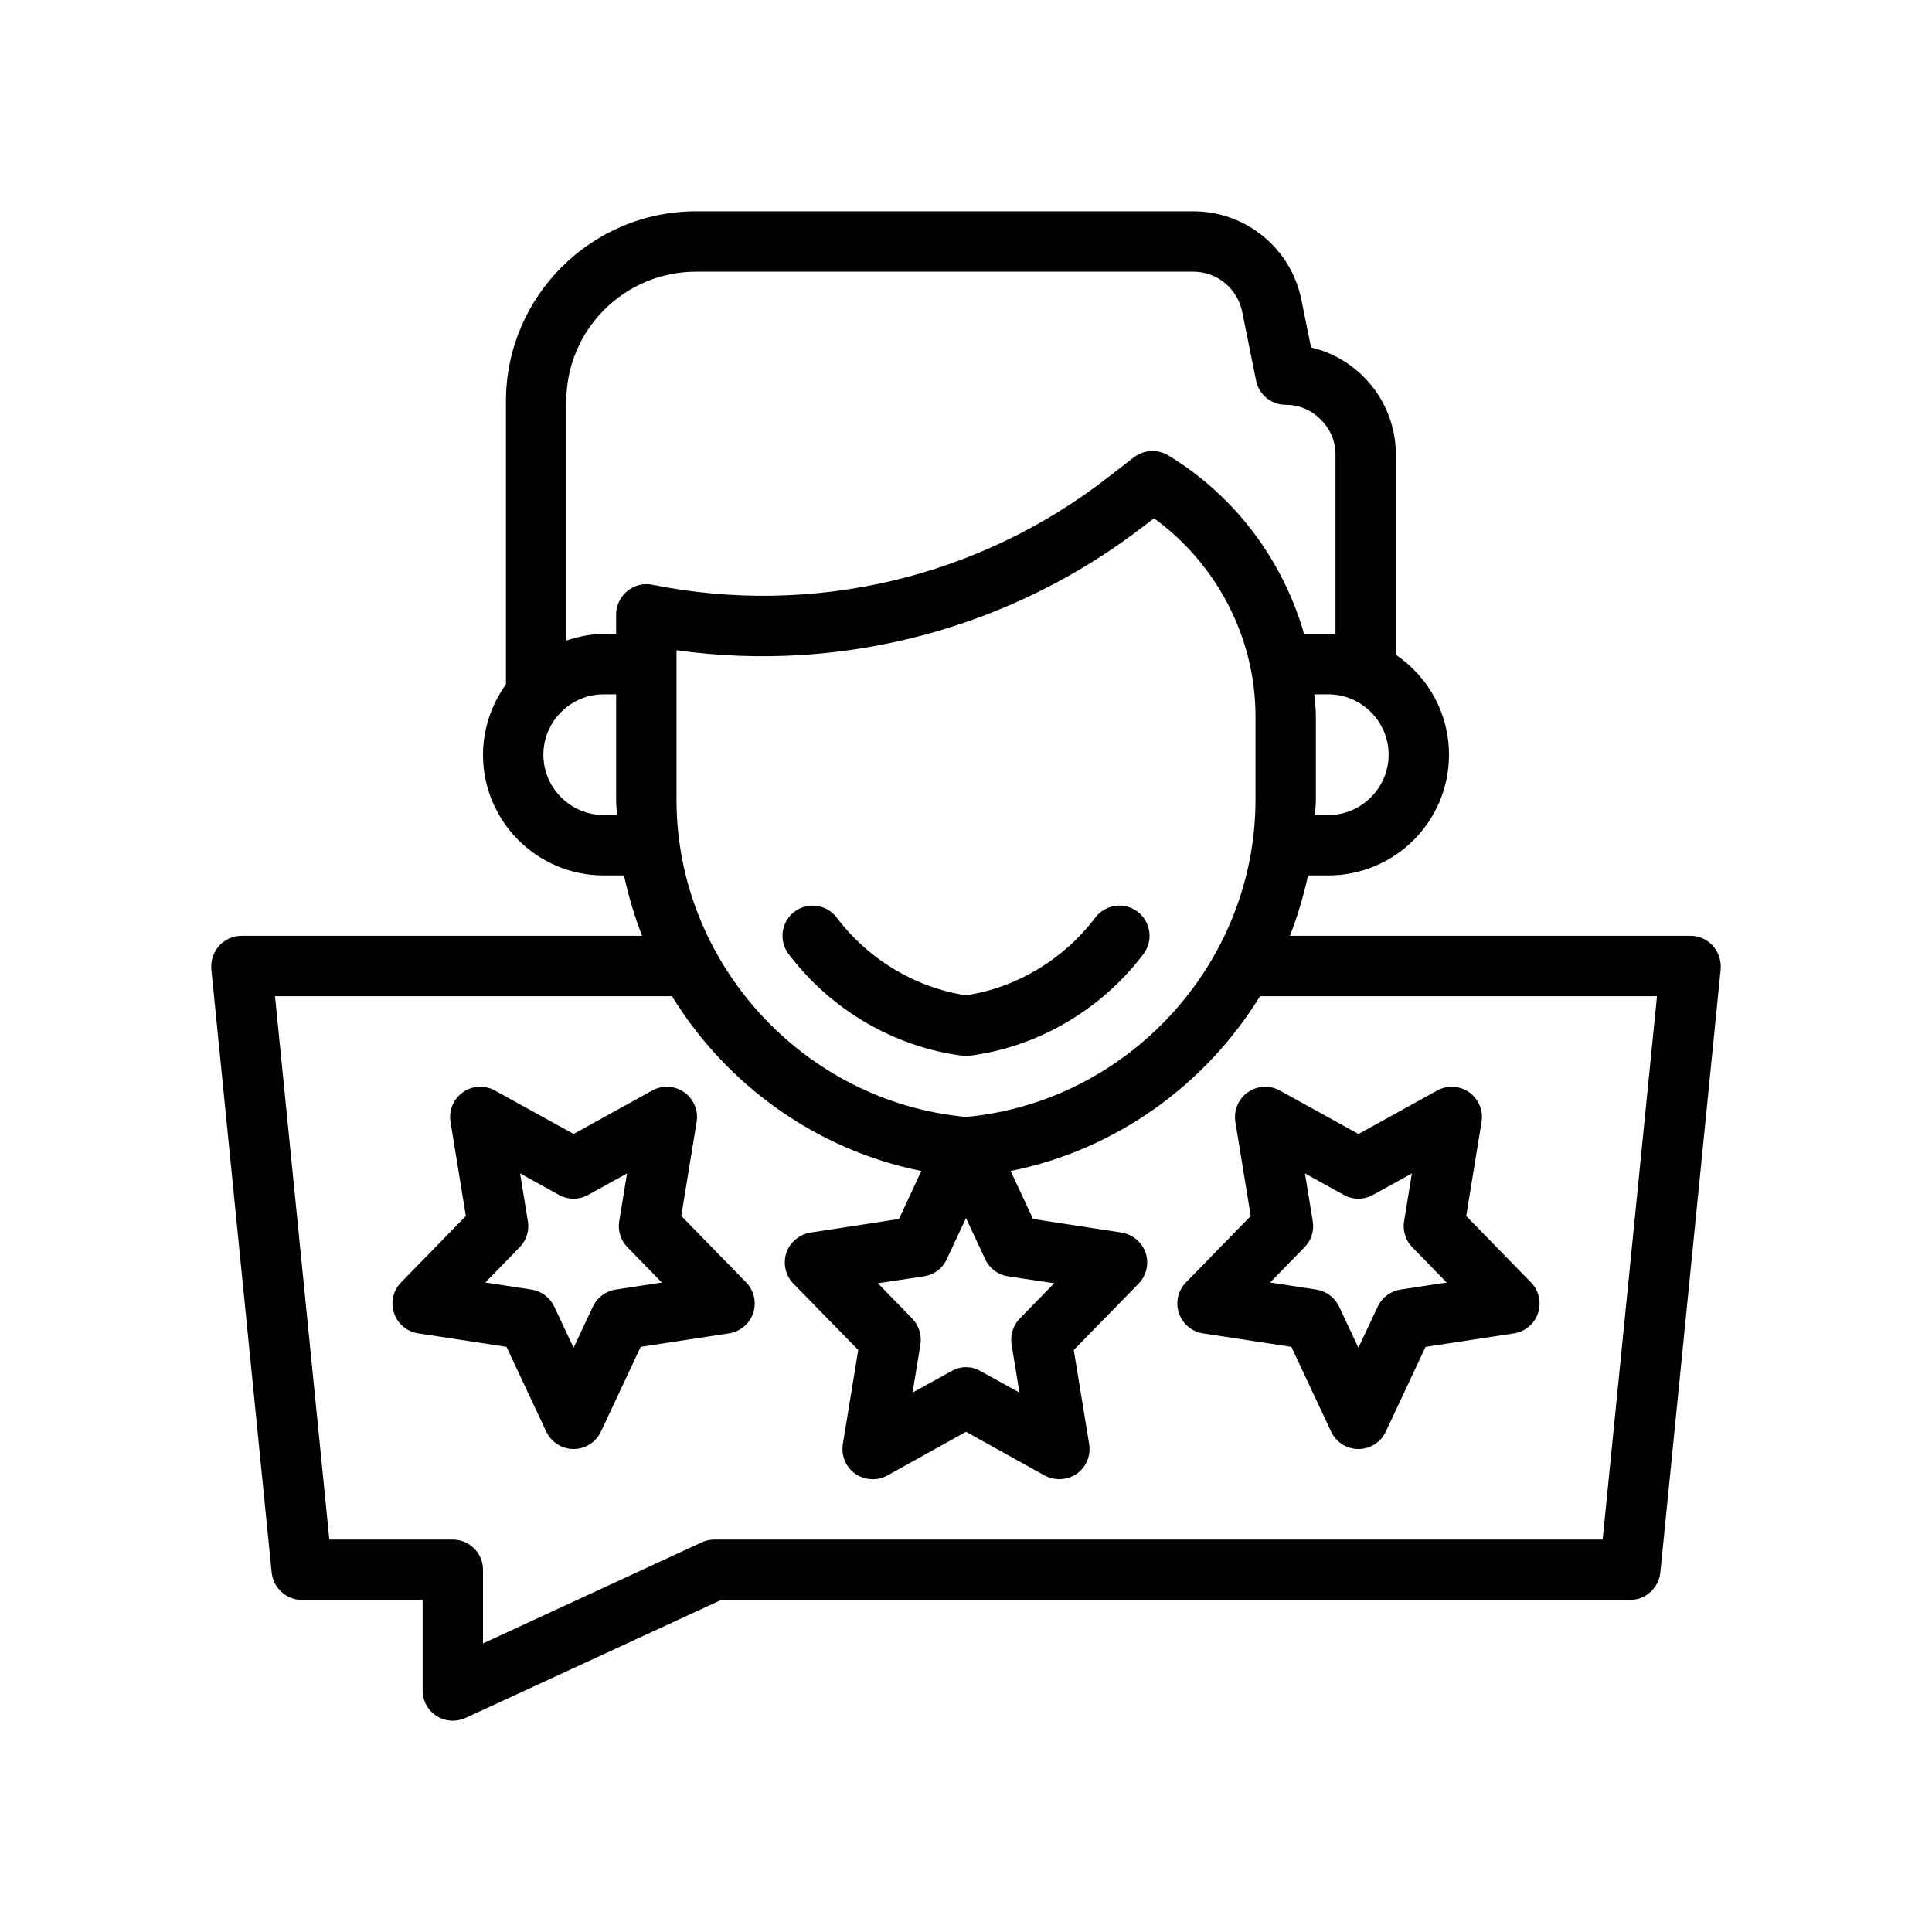 <?xml version="1.0" encoding="UTF-8"?> <svg xmlns="http://www.w3.org/2000/svg" id="Outline" version="1.1" viewBox="0 0 64 64"><!-- Generator: Adobe Illustrator 29.0.0, SVG Export Plug-In . SVG Version: 2.1.0 Build 186) --><path d="M56.74,31.33c-.19-.21-.46-.33-.74-.33h-13.27c.25-.64.45-1.31.6-2h.67c2.21,0,4-1.79,4-4,0-1.38-.7-2.59-1.76-3.31v-6.63c0-.97-.38-1.89-1.07-2.58-.49-.49-1.09-.82-1.74-.97l-.32-1.58c-.34-1.7-1.84-2.93-3.57-2.93h-16.48c-3.47,0-6.3,2.82-6.3,6.29v9.38c-.47.66-.76,1.46-.76,2.33,0,2.21,1.79,4,4,4h.67c.15.69.35,1.36.6,2h-13.27c-.28,0-.55.12-.74.33-.19.21-.28.49-.26.77l2,20c.06.51.49.9,1,.9h4v3c0,.34.17.66.46.84.16.11.35.16.54.16.14,0,.29-.03.42-.09l8.47-3.91h30.11c.51,0,.94-.39,1-.9l2-20c.02-.28-.07-.56-.26-.77ZM46,25c0,1.1-.9,2-2,2h-.44c.01-.17.03-.34.03-.51v-2.76c0-.24-.03-.49-.05-.73h.46c1.1,0,2,.9,2,2ZM20,27c-1.1,0-2-.9-2-2,0-1.1.9-2,2-2h.41v3.49c0,.17.02.34.03.51h-.44ZM20.78,19.58c-.23.19-.37.47-.37.77v.65h-.41c-.44,0-.85.09-1.24.22v-7.93c0-2.37,1.93-4.29,4.3-4.29h16.48c.78,0,1.45.56,1.61,1.33l.46,2.28c.09.46.5.8.98.8.44,0,.85.17,1.16.49.32.31.49.72.49,1.16v5.96c-.08,0-.16-.02-.24-.02h-.8c-.7-2.44-2.29-4.58-4.51-5.92-.35-.21-.8-.18-1.13.07l-.84.65c-4.28,3.34-9.79,4.64-15.11,3.57-.3-.06-.6.02-.83.21ZM33.77,46.13l-1.29-.71c-.15-.09-.31-.13-.48-.13s-.33.04-.48.13l-1.29.71.26-1.59c.05-.31-.05-.63-.27-.86l-1.14-1.17,1.53-.23c.33-.05.61-.26.75-.56l.64-1.37.64,1.37c.14.3.42.51.75.56l1.53.23-1.14,1.17c-.22.23-.32.55-.27.86l.26,1.59ZM32,37c-5.38-.5-9.59-5.09-9.59-10.51v-4.95c5.51.77,11.12-.72,15.54-4.16l.28-.21c2.08,1.51,3.36,3.96,3.36,6.56v2.76c0,5.42-4.21,10.01-9.59,10.51ZM53.09,51h-29.42c-.14,0-.29.03-.42.09l-7.25,3.35v-2.44c0-.55-.45-1-1-1h-4.09l-1.8-18h13.15c1.8,2.93,4.77,5.09,8.26,5.79l-.74,1.59-2.93.45c-.37.06-.68.32-.8.67-.12.36-.03.75.23,1.02l2.15,2.2-.51,3.12c-.06.38.1.76.41.98.32.22.73.24,1.06.06l2.61-1.45,2.61,1.45c.15.08.31.12.48.12.2,0,.4-.06.58-.18.31-.22.47-.6.41-.98l-.51-3.12,2.15-2.2c.26-.27.35-.66.23-1.02-.12-.35-.43-.61-.8-.67l-2.93-.45-.74-1.59c3.49-.7,6.46-2.86,8.26-5.79h13.15l-1.8,18Z"></path><path d="M22.568,40.281l.509-3.12c.062-.378-.099-.758-.411-.979s-.727-.243-1.06-.058l-2.606,1.44-2.606-1.44c-.333-.185-.747-.163-1.06.058s-.473.601-.411.979l.509,3.12-2.147,2.201c-.262.268-.352.66-.232,1.016s.427.615.797.671l2.928.447,1.318,2.809c.165.351.518.575.905.575s.74-.224.905-.575l1.318-2.809,2.928-.447c.37-.057.678-.316.797-.671s.029-.748-.232-1.016l-2.147-2.201ZM20.394,42.719c-.329.051-.612.262-.754.564l-.64,1.363-.64-1.363c-.142-.302-.425-.513-.754-.564l-1.531-.234,1.141-1.169c.222-.227.322-.546.271-.859l-.259-1.586,1.288.712c.301.167.666.167.967,0l1.288-.712-.259,1.586c-.051.313.05.632.271.859l1.141,1.169-1.531.234Z"></path><path d="M41.334,36.183c-.312.22-.473.601-.411.979l.509,3.12-2.147,2.201c-.262.268-.352.66-.232,1.016s.427.615.797.671l2.928.447,1.318,2.809c.165.351.518.575.905.575s.74-.224.905-.575l1.318-2.809,2.928-.447c.37-.057.678-.316.797-.671s.029-.748-.232-1.016l-2.147-2.201.509-3.12c.062-.378-.099-.758-.411-.979-.313-.22-.727-.243-1.06-.058l-2.606,1.44-2.606-1.44c-.334-.185-.746-.163-1.06.058ZM43.216,41.316c.222-.227.322-.546.271-.859l-.259-1.586,1.288.712c.301.167.666.167.967,0l1.288-.712-.259,1.586c-.051.313.05.632.271.859l1.141,1.169-1.531.234c-.329.051-.612.262-.754.564l-.64,1.363-.64-1.363c-.142-.302-.425-.513-.754-.564l-1.531-.234,1.141-1.169Z"></path><path d="M36.282,30.397c-1.046,1.385-2.601,2.318-4.282,2.573-1.682-.255-3.236-1.188-4.282-2.573-.333-.441-.96-.528-1.4-.196-.44.333-.528.96-.195,1.401,1.394,1.846,3.489,3.074,5.749,3.369.043.005.086.008.129.008s.086-.003.129-.008c2.26-.295,4.355-1.523,5.749-3.369.333-.441.245-1.068-.195-1.401-.441-.333-1.068-.245-1.4.196Z"></path></svg> 
